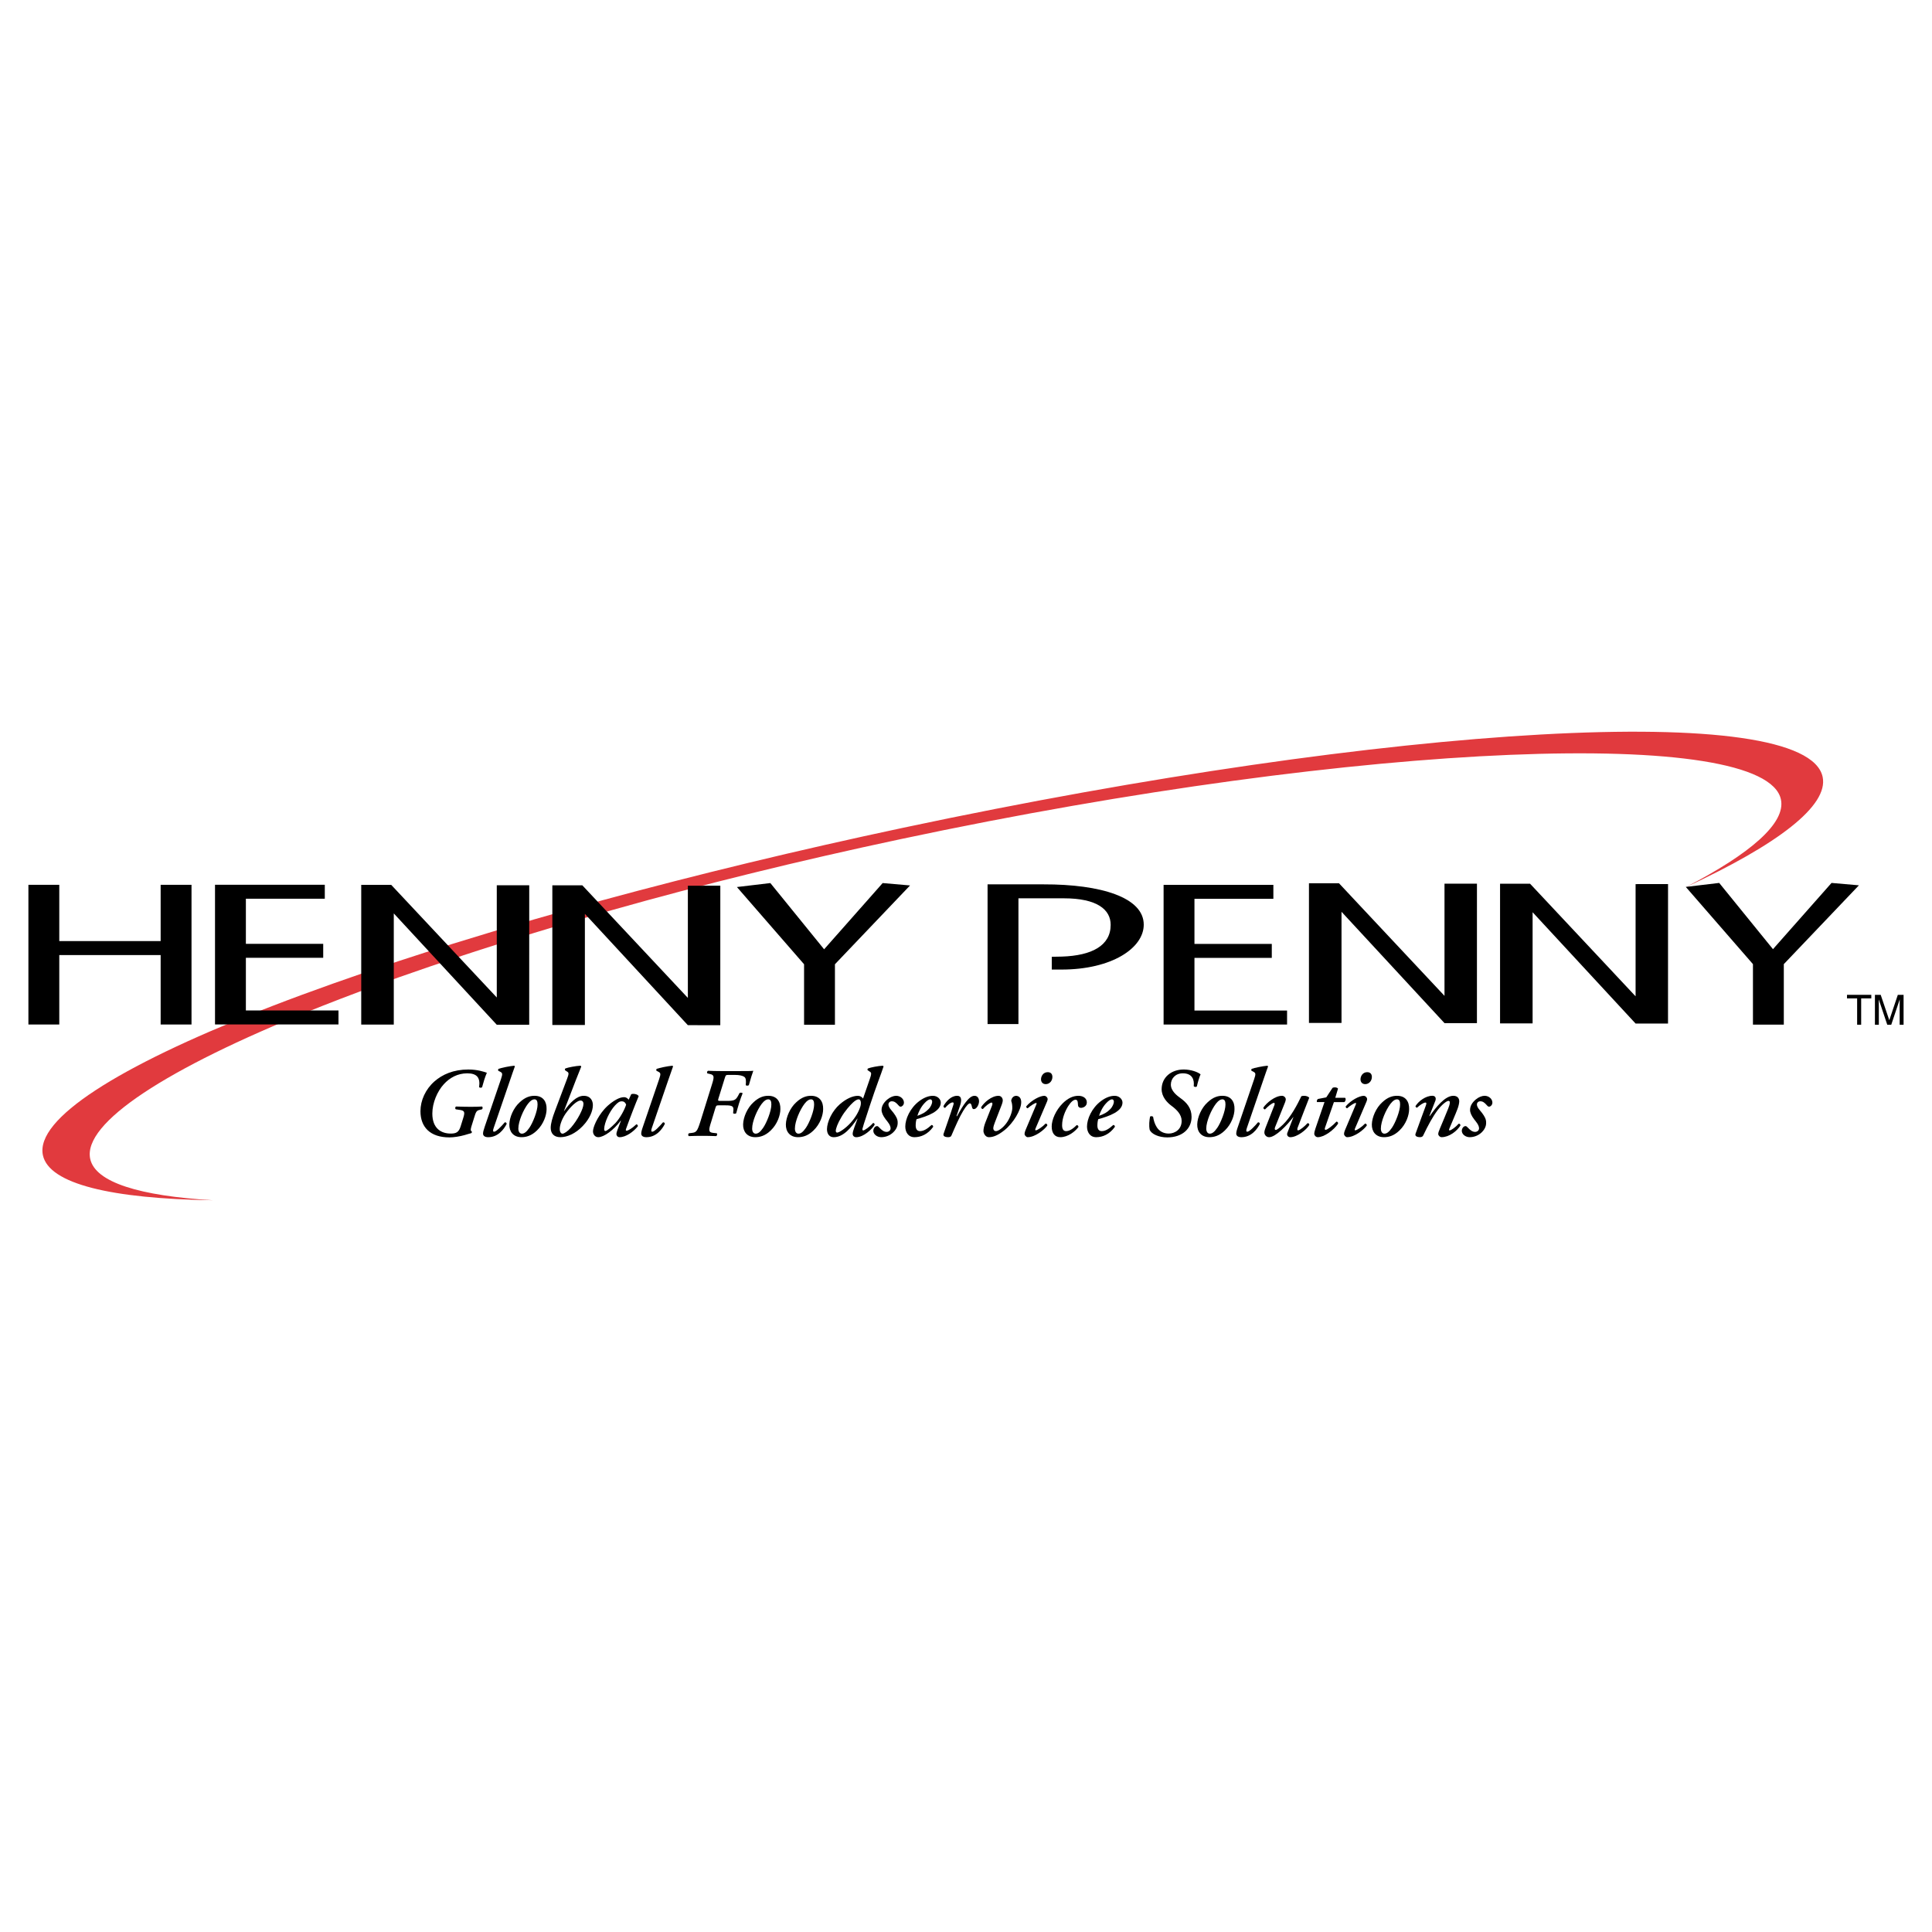 <?xml version="1.0" encoding="utf-8"?>
<!-- Generator: Adobe Illustrator 13.0.0, SVG Export Plug-In . SVG Version: 6.00 Build 14948)  -->
<!DOCTYPE svg PUBLIC "-//W3C//DTD SVG 1.0//EN" "http://www.w3.org/TR/2001/REC-SVG-20010904/DTD/svg10.dtd">
<svg version="1.0" id="Layer_1" xmlns="http://www.w3.org/2000/svg" xmlns:xlink="http://www.w3.org/1999/xlink" x="0px" y="0px"
	 width="192.756px" height="192.756px" viewBox="0 0 192.756 192.756" enable-background="new 0 0 192.756 192.756"
	 xml:space="preserve">
<g>
	<polygon fill-rule="evenodd" clip-rule="evenodd" fill="#FFFFFF" points="0,0 192.756,0 192.756,192.756 0,192.756 0,0 	"/>
	<path fill-rule="evenodd" clip-rule="evenodd" fill="#E13A3E" d="M39.758,95.893c1.599-0.529,3.733-1.209,5.418-1.733
		c2.459-0.766,5.473-1.669,8.094-2.425c2.07-0.599,4.696-1.333,6.859-1.922c9.307-2.531,19.407-4.979,30.001-7.231
		c49.032-10.421,90.094-12.692,91.715-5.07c0.609,2.875-4.474,6.747-13.675,11.011c6.522-3.376,10.01-6.417,9.513-8.76
		c-1.539-7.242-41.222-5.949-87.803,3.953c-10.217,2.171-19.921,4.567-28.822,7.086c-2.493,0.706-5.43,1.559-7.788,2.281
		c-2.25,0.689-4.906,1.522-7.02,2.221c-2.072,0.685-4.561,1.531-6.492,2.215c-2.496,0.885-5.331,1.945-7.564,2.828l-1.177,0.469
		c-14.36,5.775-22.782,11.213-22.018,14.801c0.499,2.344,4.92,3.703,12.252,4.135c-10.139-0.154-16.359-1.623-16.971-4.496
		c-0.77-3.629,7.536-8.846,21.741-14.439l1.203-0.469C30.892,98.93,35.4,97.336,39.758,95.893L39.758,95.893z"/>
	<polygon fill-rule="evenodd" clip-rule="evenodd" points="52.802,88.323 49.564,88.326 49.564,99.52 39.033,88.284 36.04,88.284 
		36.04,102.221 39.288,102.221 39.288,91.131 49.562,102.238 52.799,102.24 52.802,88.323 	"/>
	<polygon fill-rule="evenodd" clip-rule="evenodd" points="19.107,88.278 16.028,88.278 16.028,93.892 5.914,93.892 5.914,88.278 
		2.834,88.278 2.834,102.215 5.914,102.215 5.914,95.287 16.028,95.287 16.028,102.215 19.107,102.215 19.107,88.278 	"/>
	<path fill-rule="evenodd" clip-rule="evenodd" d="M101.61,89.625h4.531c3.303,0,4.67,1.116,4.67,2.647
		c0,2.072-1.873,3.067-4.86,3.167l-1.016,0.019v1.275h0.984c4.984,0,8.192-2.132,8.192-4.479c0-2.708-4.25-4.034-9.993-4.021H98.53
		v13.936h3.08V89.625L101.61,89.625z"/>
	<polygon fill-rule="evenodd" clip-rule="evenodd" points="127.044,88.283 116.092,88.283 116.092,102.217 128.411,102.217 
		128.411,100.822 119.171,100.822 119.171,95.568 126.887,95.568 126.887,94.175 119.171,94.175 119.171,89.675 127.044,89.675 
		127.044,88.283 	"/>
	<polygon fill-rule="evenodd" clip-rule="evenodd" points="177.971,102.225 177.971,96.192 185.464,88.328 182.733,88.09 
		176.89,94.699 171.525,88.09 168.191,88.487 174.892,96.192 174.892,102.225 177.971,102.225 	"/>
	<polygon fill-rule="evenodd" clip-rule="evenodd" points="147.356,88.162 144.118,88.164 144.118,99.357 133.589,88.122 
		130.595,88.122 130.595,102.059 133.843,102.059 133.843,90.969 144.117,102.076 147.354,102.08 147.356,88.162 	"/>
	<polygon fill-rule="evenodd" clip-rule="evenodd" points="166.421,88.205 163.183,88.208 163.183,99.402 152.653,88.167 
		149.661,88.167 149.661,102.102 152.908,102.102 152.908,91.013 163.182,102.119 166.418,102.121 166.421,88.205 	"/>
	<polygon fill-rule="evenodd" clip-rule="evenodd" points="71.866,88.366 68.628,88.368 68.628,99.562 58.099,88.328 55.107,88.328 
		55.107,102.264 58.354,102.264 58.354,91.174 68.626,102.281 71.863,102.283 71.866,88.366 	"/>
	<polygon fill-rule="evenodd" clip-rule="evenodd" points="83.302,102.236 83.302,96.204 90.796,88.341 88.064,88.103 
		82.222,94.711 76.858,88.103 73.522,88.5 80.222,96.204 80.222,102.236 83.302,102.236 	"/>
	<polygon fill-rule="evenodd" clip-rule="evenodd" points="32.405,88.273 21.452,88.273 21.452,102.209 33.771,102.209 
		33.771,100.814 24.531,100.814 24.531,95.559 32.247,95.559 32.247,94.167 24.531,94.167 24.531,89.666 32.405,89.666 
		32.405,88.273 	"/>
	<path fill-rule="evenodd" clip-rule="evenodd" d="M47.028,112.4c-0.079,0.285-0.097,0.422,0.039,0.48
		c0.02,0.039,0.02,0.156-0.059,0.178c-0.195,0.057-0.461,0.125-0.636,0.184c-0.49,0.139-1.087,0.236-1.526,0.236
		c-1.928,0-2.897-1.027-2.897-2.613c0-1.076,0.51-2.193,1.39-2.967c0.793-0.695,1.888-1.193,3.394-1.193
		c0.911,0,1.566,0.227,1.841,0.324c-0.196,0.449-0.352,0.988-0.47,1.428c-0.059,0.1-0.263,0.078-0.303,0
		c0.136-0.939-0.216-1.371-1.184-1.371c-0.959,0-1.752,0.441-2.339,1.088c-0.656,0.715-1.144,1.867-1.144,2.926
		c0,1.506,0.907,1.996,1.83,1.996c0.537,0,0.811-0.117,0.998-0.732l0.253-0.814c0.196-0.615,0.138-0.752-0.38-0.82l-0.353-0.051
		c-0.099-0.059-0.079-0.234,0.019-0.281c0.617,0.018,1.028,0.029,1.467,0.029c0.402,0,0.874-0.012,1.118-0.029
		c0.096,0.047,0.078,0.223,0,0.281l-0.208,0.051c-0.332,0.068-0.391,0.166-0.585,0.82L47.028,112.4L47.028,112.4z"/>
	<path fill-rule="evenodd" clip-rule="evenodd" d="M49.261,112.518c-0.089,0.256-0.098,0.393,0.038,0.393
		c0.216,0,0.736-0.547,1.068-0.939c0.118,0,0.195,0.059,0.176,0.176c-0.275,0.529-0.852,1.311-1.839,1.311
		c-0.393,0-0.51-0.193-0.51-0.352c0-0.156,0.041-0.332,0.176-0.723l1.615-4.727c0.177-0.51,0.137-0.607-0.039-0.705l-0.226-0.117
		c-0.038-0.059-0.038-0.139,0.021-0.197c0.263-0.096,1.086-0.273,1.565-0.312c0.02,0,0.059,0.059,0.059,0.078
		c-0.138,0.391-0.255,0.705-0.518,1.488L49.261,112.518L49.261,112.518z"/>
	<path fill-rule="evenodd" clip-rule="evenodd" d="M51.843,109.984c0.557-0.529,1.046-0.656,1.486-0.656
		c0.872,0,1.224,0.598,1.204,1.33c0,0.607-0.303,1.498-0.959,2.125c-0.567,0.557-1.115,0.674-1.546,0.674
		c-0.82,0-1.232-0.566-1.212-1.281S51.236,110.531,51.843,109.984L51.843,109.984L51.843,109.984z M52.812,112.529
		c0.353-0.51,0.82-1.684,0.82-2.32c0-0.264-0.038-0.529-0.312-0.529c-0.176,0-0.382,0.109-0.636,0.432
		c-0.461,0.596-0.969,1.762-0.969,2.486c0,0.293,0.127,0.508,0.353,0.508C52.303,113.105,52.517,112.949,52.812,112.529
		L52.812,112.529z"/>
	<path fill-rule="evenodd" clip-rule="evenodd" d="M58.133,112.352c-0.724,0.754-1.545,1.105-2.23,1.105
		c-0.627,0-0.959-0.369-0.959-0.928c0-0.432,0.166-1.01,0.431-1.705l1.204-3.197c0.176-0.461,0.186-0.598,0.028-0.695l-0.234-0.156
		c-0.021-0.061-0.021-0.139,0.039-0.178c0.255-0.098,1.038-0.254,1.507-0.273c0.039,0.02,0.068,0.059,0.068,0.098
		c-0.186,0.471-0.333,0.822-0.528,1.322l-1.194,3.102h0.018c0.587-0.842,1.264-1.518,1.949-1.518c0.705,0,0.919,0.51,0.919,0.93
		C59.151,110.807,58.857,111.6,58.133,112.352L58.133,112.352L58.133,112.352z M56.616,110.854
		c-0.539,0.676-0.771,1.383-0.771,1.791c0,0.305,0.138,0.461,0.273,0.461c0.166,0,0.508-0.215,0.86-0.617
		c0.666-0.771,1.234-1.877,1.234-2.348c0-0.246-0.138-0.342-0.293-0.342C57.663,109.799,57.174,110.141,56.616,110.854
		L56.616,110.854z"/>
	<path fill-rule="evenodd" clip-rule="evenodd" d="M62.976,109.172c0.04-0.02,0.118-0.039,0.198-0.039
		c0.185,0,0.458,0.059,0.547,0.234c-0.275,0.637-0.9,2.252-1.263,3.27c-0.049,0.125-0.008,0.176,0.05,0.176
		c0.146,0,0.547-0.225,0.978-0.637c0.079,0,0.156,0.061,0.156,0.188c-0.431,0.547-1.192,1.094-1.82,1.094
		c-0.234,0-0.323-0.193-0.323-0.311c0-0.1,0.03-0.207,0.099-0.402l0.352-0.93h-0.03c-0.685,0.93-1.664,1.643-2.23,1.643
		c-0.315,0-0.528-0.273-0.528-0.586c0-0.383,0.391-1.369,1.145-2.223c0.44-0.488,0.889-0.791,1.223-0.969
		c0.293-0.154,0.528-0.215,0.763-0.215c0.078,0,0.158,0.039,0.225,0.068c0.05,0.029,0.146,0.109,0.205,0.188L62.976,109.172
		L62.976,109.172L62.976,109.172z M61.353,110.297c-0.548,0.598-1.057,1.703-1.076,2.348c0,0.109,0.039,0.197,0.117,0.197
		c0.156,0,0.567-0.354,0.998-0.783c0.488-0.518,0.939-1.389,1.076-1.84c-0.077-0.234-0.235-0.342-0.431-0.342
		C61.822,109.877,61.665,109.965,61.353,110.297L61.353,110.297z"/>
	<path fill-rule="evenodd" clip-rule="evenodd" d="M65.042,112.518c-0.087,0.256-0.097,0.393,0.041,0.393
		c0.215,0,0.733-0.547,1.065-0.939c0.118,0,0.198,0.059,0.176,0.176c-0.272,0.529-0.85,1.311-1.839,1.311
		c-0.391,0-0.508-0.193-0.508-0.352c0-0.156,0.039-0.332,0.177-0.723l1.614-4.727c0.176-0.51,0.136-0.607-0.041-0.705l-0.223-0.117
		c-0.041-0.059-0.041-0.139,0.019-0.197c0.264-0.096,1.087-0.273,1.566-0.312c0.021,0,0.059,0.059,0.059,0.078
		c-0.138,0.391-0.253,0.705-0.52,1.488L65.042,112.518L65.042,112.518z"/>
	<path fill-rule="evenodd" clip-rule="evenodd" d="M69.033,113.029c0.439-0.051,0.537-0.168,0.84-1.117l1.135-3.641
		c0.273-0.852,0.273-1.027-0.205-1.125l-0.216-0.049c-0.078-0.059-0.059-0.215,0.059-0.264c0.382,0.018,0.793,0.029,1.254,0.029
		h1.908c0.616,0,1.134,0,1.35-0.029c-0.069,0.164-0.303,0.898-0.441,1.418c-0.039,0.078-0.273,0.1-0.312,0
		c0.039-0.42,0.039-0.705-0.176-0.832c-0.167-0.098-0.442-0.176-0.94-0.176h-0.617c-0.253,0-0.274,0.029-0.371,0.354l-0.617,1.986
		c-0.069,0.223-0.059,0.254,0.168,0.254h0.654c0.714,0,0.891-0.068,1.127-0.5l0.146-0.273c0.059-0.078,0.275-0.059,0.312,0.02
		c-0.096,0.225-0.233,0.617-0.351,0.979c-0.118,0.363-0.207,0.734-0.285,0.998c-0.059,0.078-0.253,0.078-0.312,0l0.029-0.303
		c0.03-0.383-0.127-0.479-0.782-0.479h-0.677c-0.224,0-0.264,0.018-0.343,0.281l-0.411,1.352c-0.273,0.85-0.293,1.066,0.205,1.117
		l0.354,0.037c0.059,0.08,0.039,0.225-0.059,0.283c-0.559-0.02-0.989-0.027-1.428-0.027c-0.421,0-0.812,0.008-1.313,0.027
		c-0.077-0.059-0.077-0.225,0.021-0.283L69.033,113.029L69.033,113.029z"/>
	<path fill-rule="evenodd" clip-rule="evenodd" d="M75.168,109.984c0.557-0.529,1.047-0.656,1.486-0.656
		c0.872,0,1.225,0.598,1.205,1.33c0,0.607-0.304,1.498-0.959,2.125c-0.567,0.557-1.115,0.674-1.546,0.674
		c-0.821,0-1.233-0.566-1.213-1.281C74.159,111.461,74.562,110.531,75.168,109.984L75.168,109.984L75.168,109.984z M76.136,112.529
		c0.354-0.51,0.822-1.684,0.822-2.32c0-0.264-0.037-0.529-0.312-0.529c-0.177,0-0.381,0.109-0.635,0.432
		c-0.461,0.596-0.969,1.762-0.969,2.486c0,0.293,0.127,0.508,0.352,0.508C75.628,113.105,75.843,112.949,76.136,112.529
		L76.136,112.529z"/>
	<path fill-rule="evenodd" clip-rule="evenodd" d="M79.433,109.984c0.559-0.529,1.048-0.656,1.487-0.656
		c0.871,0,1.223,0.598,1.205,1.33c0,0.607-0.304,1.498-0.959,2.125c-0.567,0.557-1.115,0.674-1.546,0.674
		c-0.823,0-1.232-0.566-1.214-1.281C78.426,111.461,78.826,110.531,79.433,109.984L79.433,109.984L79.433,109.984z M80.402,112.529
		c0.354-0.51,0.822-1.684,0.822-2.32c0-0.264-0.039-0.529-0.313-0.529c-0.176,0-0.381,0.109-0.635,0.432
		c-0.46,0.596-0.969,1.762-0.969,2.486c0,0.293,0.127,0.508,0.353,0.508C79.893,113.105,80.109,112.949,80.402,112.529
		L80.402,112.529z"/>
	<path fill-rule="evenodd" clip-rule="evenodd" d="M86.106,109.604l0.686-1.988c0.156-0.449,0.166-0.586,0.009-0.684l-0.233-0.156
		c-0.04-0.061-0.02-0.139,0.039-0.178c0.235-0.098,1.018-0.254,1.467-0.273c0.041,0.02,0.079,0.059,0.079,0.078
		c-0.176,0.49-0.283,0.842-0.539,1.508c-0.392,1.037-1.331,3.904-1.428,4.227c-0.068,0.234-0.117,0.381-0.138,0.479
		c-0.018,0.088,0,0.168,0.079,0.168c0.117,0,0.666-0.371,0.978-0.744c0.099,0,0.158,0.059,0.158,0.176
		c-0.255,0.441-1.097,1.242-1.84,1.242c-0.234,0-0.352-0.176-0.352-0.322c0-0.166,0.067-0.373,0.166-0.654l0.322-0.881h-0.019
		c-0.579,0.852-1.372,1.857-2.359,1.857c-0.431,0-0.674-0.322-0.674-0.812c0.019-0.742,0.508-1.799,1.281-2.475
		c0.656-0.566,1.283-0.842,1.811-0.842C85.794,109.328,86.01,109.445,86.106,109.604L86.106,109.604L86.106,109.604z
		 M85.108,109.994c-0.283,0.254-0.813,0.859-1.154,1.447c-0.392,0.656-0.568,1.164-0.568,1.381c0,0.117,0.059,0.178,0.138,0.178
		c0.194,0,0.821-0.402,1.34-0.971c0.518-0.568,0.843-1.184,0.979-1.654c0.107-0.391,0.019-0.695-0.176-0.695
		C85.52,109.68,85.323,109.799,85.108,109.994L85.108,109.994z"/>
	<path fill-rule="evenodd" clip-rule="evenodd" d="M87.132,112.822c0-0.217,0.156-0.471,0.373-0.471
		c0.077,0,0.146,0.061,0.214,0.137c0.255,0.273,0.469,0.441,0.745,0.441c0.204,0,0.391-0.146,0.391-0.354
		c0-0.322-0.304-0.664-0.49-0.9c-0.272-0.352-0.411-0.684-0.411-0.928c0-0.41,0.217-0.744,0.569-1.047
		c0.273-0.236,0.627-0.373,0.88-0.373c0.449,0,0.783,0.334,0.783,0.676c0,0.264-0.216,0.41-0.312,0.41
		c-0.09,0-0.158-0.039-0.216-0.117c-0.273-0.312-0.431-0.42-0.686-0.42c-0.214,0-0.332,0.164-0.332,0.303
		c0,0.322,0.323,0.607,0.5,0.842c0.282,0.381,0.439,0.654,0.421,1.037c0,0.334-0.176,0.703-0.549,1.008
		c-0.293,0.244-0.686,0.391-1.097,0.391C87.505,113.457,87.132,113.164,87.132,112.822L87.132,112.822z"/>
	<path fill-rule="evenodd" clip-rule="evenodd" d="M90.321,112.393c0-0.734,0.46-1.832,1.391-2.535
		c0.538-0.402,0.997-0.529,1.368-0.529c0.472,0,0.783,0.352,0.783,0.676c0,0.881-1.331,1.361-2.417,1.654
		c-0.049,0.137-0.088,0.361-0.088,0.635c0,0.363,0.157,0.559,0.431,0.559c0.353,0,0.706-0.207,1.155-0.615
		c0.097,0,0.176,0.098,0.156,0.193c-0.528,0.734-1.212,1.027-1.859,1.027C90.597,113.457,90.321,112.93,90.321,112.393
		L90.321,112.393L90.321,112.393z M92.229,110.072c-0.362,0.383-0.595,0.9-0.703,1.252c0.498-0.176,0.801-0.342,1.115-0.666
		c0.245-0.244,0.362-0.576,0.362-0.732c0-0.127-0.059-0.246-0.186-0.246C92.679,109.68,92.473,109.799,92.229,110.072
		L92.229,110.072z"/>
	<path fill-rule="evenodd" clip-rule="evenodd" d="M95.771,110.346l-0.342,1.008h0.059c0.293-0.537,0.625-1.096,0.87-1.398
		c0.314-0.393,0.577-0.627,0.871-0.627c0.313,0,0.451,0.275,0.451,0.549c0,0.303-0.225,0.781-0.528,0.781
		c-0.118,0-0.158-0.105-0.196-0.283c-0.039-0.195-0.097-0.293-0.195-0.293c-0.117,0-0.343,0.215-0.666,0.754
		c-0.362,0.588-0.774,1.535-1.175,2.465c-0.048,0.119-0.175,0.156-0.332,0.156c-0.196,0-0.538-0.059-0.45-0.332
		c0.215-0.637,0.703-1.996,0.978-2.887c0.049-0.156,0.039-0.254-0.059-0.254c-0.216,0-0.528,0.273-0.763,0.547
		c-0.098,0-0.178-0.076-0.156-0.193c0.253-0.443,0.743-1.01,1.35-1.01C96.015,109.328,95.928,109.895,95.771,110.346L95.771,110.346
		z"/>
	<path fill-rule="evenodd" clip-rule="evenodd" d="M98.119,112.842c0-0.215,0.059-0.508,0.196-0.861l0.656-1.664
		c0.067-0.166,0.059-0.312-0.04-0.312c-0.176,0-0.607,0.342-0.871,0.645c-0.099,0-0.176-0.096-0.176-0.176
		c0.283-0.469,1.036-1.145,1.74-1.145c0.294,0,0.47,0.293,0.411,0.566c-0.019,0.139-0.126,0.422-0.176,0.539L99.253,112
		c-0.077,0.195-0.146,0.412-0.154,0.568c0,0.135,0.077,0.283,0.272,0.283s0.598-0.236,0.979-0.715
		c0.41-0.518,0.646-1.242,0.646-1.564c0.008-0.275-0.03-0.531-0.108-0.734c0.029-0.312,0.244-0.51,0.508-0.51
		c0.42,0.039,0.501,0.412,0.489,0.676c-0.01,0.725-0.771,2.035-1.663,2.75c-0.783,0.627-1.251,0.703-1.576,0.703
		C98.315,113.457,98.119,113.066,98.119,112.842L98.119,112.842z"/>
	<path fill-rule="evenodd" clip-rule="evenodd" d="M103.316,112.588c-0.041,0.098-0.051,0.186,0.028,0.186
		c0.156,0,0.696-0.373,0.978-0.676c0.108,0,0.187,0.098,0.168,0.195c-0.273,0.41-1.215,1.164-1.957,1.164
		c-0.168,0-0.313-0.215-0.313-0.303c0-0.107,0.019-0.215,0.087-0.381l1.087-2.574c0.04-0.098,0.04-0.158-0.019-0.158
		c-0.117,0-0.53,0.256-0.842,0.531c-0.1,0-0.168-0.117-0.138-0.197c0.528-0.615,1.36-1.047,1.8-1.047
		c0.139,0,0.295,0.137,0.324,0.275c0.02,0.076-0.011,0.215-0.108,0.42L103.316,112.588L103.316,112.588L103.316,112.588z
		 M103.863,107.686c0-0.334,0.235-0.715,0.665-0.715c0.295,0,0.47,0.166,0.47,0.479c0,0.373-0.273,0.715-0.664,0.715
		C104.019,108.164,103.863,107.939,103.863,107.686L103.863,107.686z"/>
	<path fill-rule="evenodd" clip-rule="evenodd" d="M104.928,112.383c0-0.646,0.402-1.617,1.105-2.311
		c0.52-0.51,1.038-0.744,1.558-0.744c0.508,0,0.851,0.275,0.842,0.666c0,0.381-0.362,0.537-0.588,0.537
		c-0.167,0-0.284-0.098-0.294-0.273c-0.019-0.217,0.01-0.537-0.245-0.537c-0.194,0-0.449,0.195-0.724,0.625
		c-0.304,0.479-0.616,1.203-0.616,1.92c0,0.438,0.166,0.586,0.401,0.586c0.295,0,0.646-0.186,1.048-0.598
		c0.117,0,0.194,0.08,0.176,0.197c-0.362,0.479-1.078,1.006-1.803,1.006C105.262,113.457,104.928,113.088,104.928,112.383
		L104.928,112.383z"/>
	<path fill-rule="evenodd" clip-rule="evenodd" d="M108.451,112.393c0-0.734,0.458-1.832,1.39-2.535
		c0.537-0.402,0.998-0.529,1.369-0.529c0.471,0,0.782,0.352,0.782,0.676c0,0.881-1.331,1.361-2.418,1.654
		c-0.047,0.137-0.087,0.361-0.087,0.635c0,0.363,0.156,0.559,0.431,0.559c0.353,0,0.706-0.207,1.156-0.615
		c0.097,0,0.176,0.098,0.155,0.193c-0.528,0.734-1.212,1.027-1.859,1.027C108.725,113.457,108.451,112.93,108.451,112.393
		L108.451,112.393L108.451,112.393z M110.358,110.072c-0.362,0.383-0.597,0.9-0.703,1.252c0.498-0.176,0.802-0.342,1.115-0.666
		c0.244-0.244,0.362-0.576,0.362-0.732c0-0.127-0.059-0.246-0.187-0.246C110.811,109.68,110.603,109.799,110.358,110.072
		L110.358,110.072z"/>
	<path fill-rule="evenodd" clip-rule="evenodd" d="M114.703,112.725c-0.089-0.48-0.029-0.949,0.038-1.322
		c0.059-0.059,0.235-0.059,0.304,0.021c0.059,0.352,0.156,0.703,0.354,1.018c0.243,0.4,0.663,0.654,1.202,0.654
		c0.616,0,1.293-0.41,1.293-1.262c0-0.627-0.479-1.117-1.027-1.518c-0.413-0.305-0.97-0.879-0.97-1.645
		c0-1.184,0.97-1.984,2.24-1.967c0.666,0.01,1.331,0.227,1.644,0.48c-0.127,0.293-0.273,0.764-0.371,1.213
		c-0.078,0.078-0.255,0.059-0.312-0.039c0.077-0.637-0.146-1.273-1.087-1.273c-0.763,0-1.194,0.549-1.194,1.127
		c0,0.646,0.627,1.105,0.949,1.342c0.637,0.449,1.117,1.006,1.117,1.877c0,1.174-0.911,2.047-2.429,2.047
		C115.612,113.479,114.887,113.146,114.703,112.725L114.703,112.725z"/>
	<path fill-rule="evenodd" clip-rule="evenodd" d="M120.477,109.984c0.557-0.529,1.046-0.656,1.485-0.656
		c0.871,0,1.225,0.598,1.204,1.33c0,0.607-0.304,1.498-0.959,2.125c-0.567,0.557-1.115,0.674-1.546,0.674
		c-0.822,0-1.233-0.566-1.213-1.281C119.467,111.461,119.869,110.531,120.477,109.984L120.477,109.984L120.477,109.984z
		 M121.444,112.529c0.352-0.51,0.821-1.684,0.821-2.32c0-0.264-0.04-0.529-0.312-0.529c-0.178,0-0.382,0.109-0.635,0.432
		c-0.462,0.596-0.97,1.762-0.97,2.486c0,0.293,0.128,0.508,0.351,0.508C120.934,113.105,121.15,112.949,121.444,112.529
		L121.444,112.529z"/>
	<path fill-rule="evenodd" clip-rule="evenodd" d="M124.407,112.518c-0.087,0.256-0.096,0.393,0.04,0.393
		c0.215,0,0.734-0.547,1.066-0.939c0.117,0,0.196,0.059,0.177,0.176c-0.274,0.529-0.853,1.311-1.84,1.311
		c-0.391,0-0.509-0.193-0.509-0.352c0-0.156,0.038-0.332,0.177-0.723l1.613-4.727c0.176-0.51,0.137-0.607-0.039-0.705l-0.225-0.117
		c-0.04-0.059-0.04-0.139,0.019-0.197c0.265-0.096,1.087-0.273,1.566-0.312c0.02,0,0.06,0.059,0.06,0.078
		c-0.139,0.391-0.256,0.705-0.52,1.488L124.407,112.518L124.407,112.518z"/>
	<path fill-rule="evenodd" clip-rule="evenodd" d="M127.138,110.287c0.058-0.156,0.048-0.254-0.03-0.254
		c-0.196,0-0.636,0.381-0.9,0.656c-0.098-0.02-0.177-0.078-0.156-0.195c0.312-0.453,1.145-1.166,1.858-1.166
		c0.196,0,0.373,0.176,0.373,0.352c0,0.041-0.021,0.158-0.059,0.266l-1.009,2.514c-0.069,0.178-0.029,0.275,0.068,0.275
		c0.117,0,0.371-0.205,0.714-0.529c0.812-0.781,1.459-2.045,1.84-2.838c0.077-0.029,0.176-0.039,0.294-0.039
		c0.215,0,0.44,0.098,0.489,0.197c-0.244,0.635-0.753,1.916-1.155,2.984c-0.049,0.156-0.049,0.264,0.05,0.264
		c0.177,0,0.685-0.432,0.939-0.715c0.098,0,0.176,0.039,0.176,0.178c-0.272,0.479-1.214,1.221-1.897,1.221
		c-0.217,0-0.383-0.193-0.295-0.428l0.606-1.576h-0.019c-0.617,0.822-1.762,2.004-2.408,2.004c-0.272,0-0.47-0.234-0.47-0.469
		c0-0.137,0.05-0.303,0.118-0.479L127.138,110.287L127.138,110.287z"/>
	<path fill-rule="evenodd" clip-rule="evenodd" d="M133.085,109.955l-0.88,2.533c-0.059,0.156-0.04,0.236,0.059,0.236
		c0.155,0,0.725-0.432,1.075-0.822c0.117,0.02,0.176,0.078,0.157,0.215c-0.431,0.645-1.39,1.34-2.016,1.34
		c-0.196,0-0.354-0.176-0.354-0.332c0-0.137,0.03-0.273,0.118-0.537l0.901-2.633h-0.745c-0.058-0.088,0-0.254,0.098-0.312
		l0.823-0.158l0.626-0.949c0.059-0.037,0.137-0.049,0.234-0.049c0.138,0,0.273,0.049,0.313,0.127l-0.273,0.912h0.979
		c0.116,0.117,0.037,0.369-0.08,0.43H133.085L133.085,109.955z"/>
	<path fill-rule="evenodd" clip-rule="evenodd" d="M135.19,112.588c-0.041,0.098-0.051,0.186,0.028,0.186
		c0.157,0,0.695-0.373,0.978-0.676c0.108,0,0.186,0.098,0.168,0.195c-0.275,0.41-1.215,1.164-1.958,1.164
		c-0.167,0-0.313-0.215-0.313-0.303c0-0.107,0.021-0.215,0.088-0.381l1.087-2.574c0.039-0.098,0.039-0.158-0.02-0.158
		c-0.117,0-0.529,0.256-0.842,0.531c-0.098,0-0.167-0.117-0.138-0.197c0.529-0.615,1.36-1.047,1.802-1.047
		c0.136,0,0.294,0.137,0.322,0.275c0.02,0.076-0.011,0.215-0.106,0.42L135.19,112.588L135.19,112.588L135.19,112.588z
		 M135.738,107.686c0-0.334,0.233-0.715,0.666-0.715c0.291,0,0.468,0.166,0.468,0.479c0,0.373-0.273,0.715-0.666,0.715
		C135.895,108.164,135.738,107.939,135.738,107.686L135.738,107.686z"/>
	<path fill-rule="evenodd" clip-rule="evenodd" d="M137.898,109.984c0.557-0.529,1.046-0.656,1.487-0.656
		c0.871,0,1.223,0.598,1.204,1.33c0,0.607-0.304,1.498-0.961,2.125c-0.566,0.557-1.115,0.674-1.545,0.674
		c-0.821,0-1.232-0.566-1.214-1.281C136.891,111.461,137.291,110.531,137.898,109.984L137.898,109.984L137.898,109.984z
		 M138.867,112.529c0.353-0.51,0.82-1.684,0.82-2.32c0-0.264-0.037-0.529-0.312-0.529c-0.177,0-0.381,0.109-0.636,0.432
		c-0.461,0.596-0.97,1.762-0.97,2.486c0,0.293,0.128,0.508,0.353,0.508C138.359,113.105,138.573,112.949,138.867,112.529
		L138.867,112.529z"/>
	<path fill-rule="evenodd" clip-rule="evenodd" d="M145.589,109.877c0,0.186-0.077,0.52-0.177,0.771
		c-0.176,0.48-0.645,1.547-0.803,1.939c-0.049,0.115-0.059,0.195,0.021,0.195c0.157,0,0.626-0.354,0.9-0.666
		c0.117-0.02,0.176,0.059,0.176,0.176c-0.334,0.549-1.115,1.164-1.88,1.164c-0.176,0-0.332-0.176-0.332-0.311
		c0-0.117,0.039-0.256,0.178-0.578c0.253-0.588,0.585-1.4,0.82-1.979c0.078-0.193,0.157-0.43,0.157-0.586
		c0-0.088-0.02-0.166-0.138-0.166c-0.166,0-0.587,0.303-1.038,0.869c-0.526,0.686-1.006,1.586-1.486,2.594
		c-0.06,0.119-0.177,0.156-0.333,0.156c-0.176,0-0.518-0.059-0.429-0.332c0.037-0.125,0.938-2.553,1.034-2.828
		c0.059-0.156,0.081-0.293-0.037-0.293c-0.196,0-0.568,0.254-0.841,0.51c-0.1,0-0.156-0.08-0.156-0.158
		c0.312-0.498,1.016-1.027,1.682-1.027c0.353,0,0.381,0.293,0.294,0.51l-0.598,1.516h0.04c0.616-0.869,1.517-2.025,2.358-2.025
		C145.432,109.328,145.589,109.604,145.589,109.877L145.589,109.877z"/>
	<path fill-rule="evenodd" clip-rule="evenodd" d="M145.844,112.822c0-0.217,0.157-0.471,0.37-0.471
		c0.079,0,0.149,0.061,0.216,0.137c0.256,0.273,0.47,0.441,0.745,0.441c0.205,0,0.391-0.146,0.391-0.354
		c0-0.322-0.304-0.664-0.489-0.9c-0.273-0.352-0.409-0.684-0.409-0.928c0-0.41,0.213-0.744,0.566-1.047
		c0.273-0.236,0.626-0.373,0.881-0.373c0.45,0,0.782,0.334,0.782,0.676c0,0.264-0.214,0.41-0.313,0.41
		c-0.089,0-0.157-0.039-0.216-0.117c-0.273-0.312-0.431-0.42-0.685-0.42c-0.214,0-0.332,0.164-0.332,0.303
		c0,0.322,0.322,0.607,0.499,0.842c0.284,0.381,0.44,0.654,0.42,1.037c0,0.334-0.176,0.703-0.546,1.008
		c-0.295,0.244-0.687,0.391-1.098,0.391C146.214,113.457,145.844,113.164,145.844,112.822L145.844,112.822z"/>
	<polygon fill-rule="evenodd" clip-rule="evenodd" points="184.276,99.254 186.7,99.254 186.7,99.609 185.689,99.609 
		185.689,102.236 185.287,102.236 185.287,99.609 184.276,99.609 184.276,99.254 	"/>
	<path fill-rule="evenodd" clip-rule="evenodd" d="M189.53,102.236v-1.762c0-0.088,0.007-0.467,0.007-0.746h-0.007l-0.839,2.508
		h-0.399l-0.84-2.502h-0.008c0,0.273,0.008,0.652,0.008,0.74v1.762h-0.39v-2.982h0.576l0.853,2.521h0.01l0.846-2.521h0.574v2.982
		H189.53L189.53,102.236z"/>
</g>
</svg>
